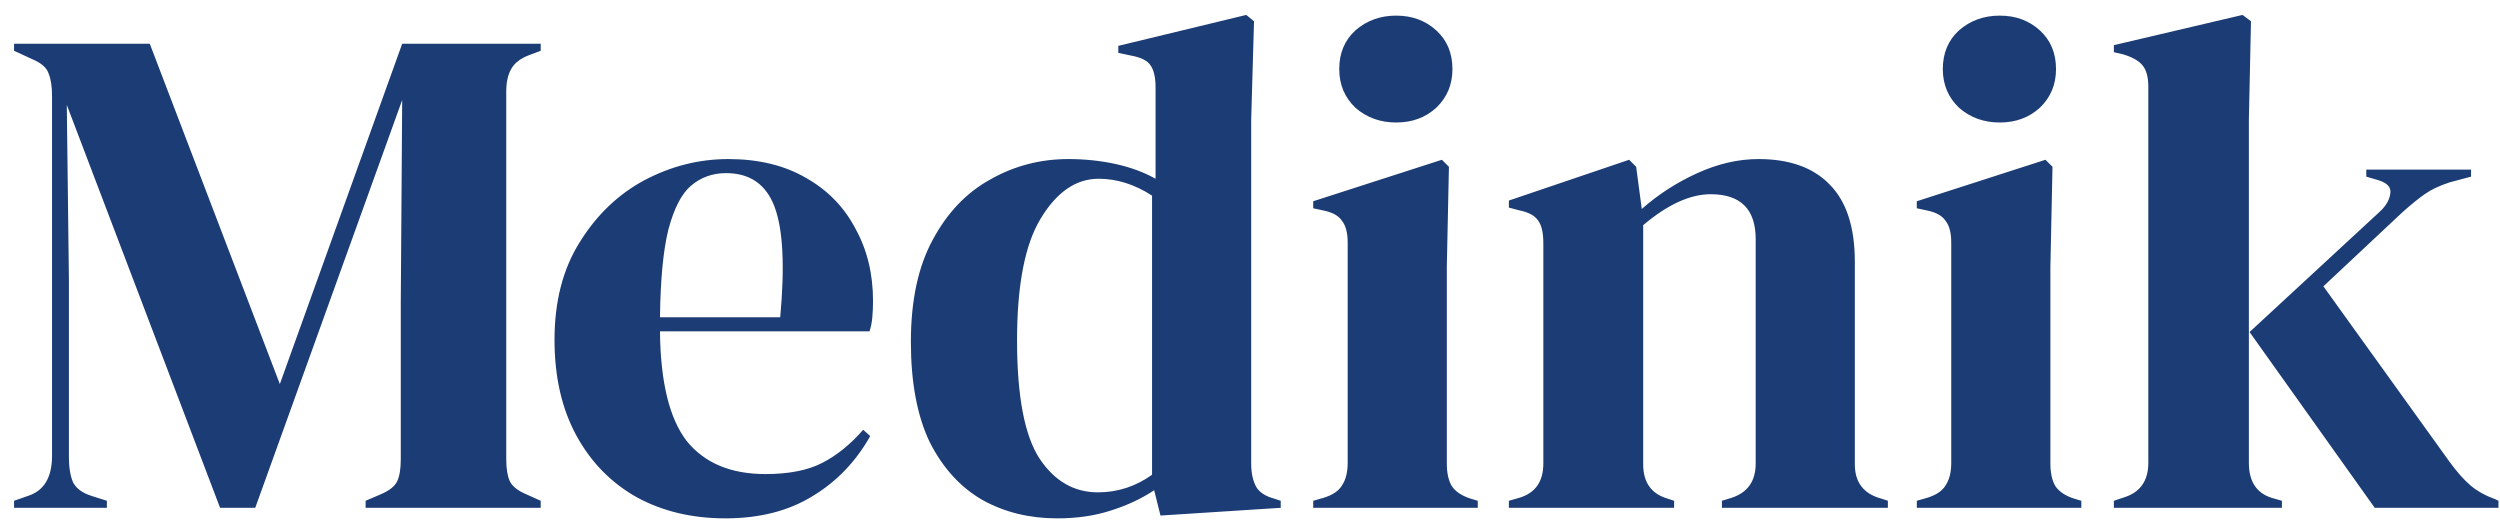 <svg xmlns="http://www.w3.org/2000/svg" width="128" height="27" viewBox="0 0 128 27" fill="none"><path d="M0.72 26V25.64L1.44 25.388C2.256 25.124 2.664 24.44 2.664 23.336V4.904C2.664 4.424 2.604 4.04 2.484 3.752C2.388 3.464 2.112 3.224 1.656 3.032L0.72 2.6V2.24H7.668L14.328 19.664L20.592 2.24H27.684V2.6L27.108 2.816C26.652 2.984 26.34 3.224 26.172 3.536C26.004 3.824 25.92 4.208 25.92 4.688V23.516C25.92 23.996 25.98 24.368 26.1 24.632C26.22 24.896 26.508 25.124 26.964 25.316L27.684 25.64V26H18.72V25.64L19.476 25.316C19.932 25.124 20.22 24.896 20.34 24.632C20.46 24.368 20.52 23.996 20.52 23.516V15.416L20.592 5.12L13.068 26H11.268L3.42 5.372L3.528 14.336V23.408C3.528 23.936 3.6 24.368 3.744 24.704C3.912 25.016 4.224 25.244 4.68 25.388L5.472 25.64V26H0.72ZM37.283 8.144C38.843 8.144 40.175 8.468 41.279 9.116C42.383 9.74 43.223 10.604 43.799 11.708C44.399 12.788 44.699 14.024 44.699 15.416C44.699 15.68 44.687 15.956 44.663 16.244C44.639 16.508 44.591 16.748 44.519 16.964H33.791C33.815 19.556 34.271 21.428 35.159 22.58C36.071 23.708 37.415 24.272 39.191 24.272C40.391 24.272 41.363 24.08 42.107 23.696C42.851 23.312 43.547 22.748 44.195 22.004L44.555 22.328C43.811 23.648 42.815 24.68 41.567 25.424C40.343 26.168 38.867 26.54 37.139 26.54C35.435 26.54 33.923 26.18 32.603 25.46C31.283 24.716 30.251 23.66 29.507 22.292C28.763 20.924 28.391 19.292 28.391 17.396C28.391 15.428 28.823 13.76 29.687 12.392C30.551 11 31.655 9.944 32.999 9.224C34.367 8.504 35.795 8.144 37.283 8.144ZM37.175 8.864C36.479 8.864 35.879 9.08 35.375 9.512C34.895 9.92 34.511 10.664 34.223 11.744C33.959 12.8 33.815 14.3 33.791 16.244H39.947C40.187 13.628 40.091 11.744 39.659 10.592C39.227 9.44 38.399 8.864 37.175 8.864ZM54.125 26.54C52.709 26.54 51.437 26.228 50.309 25.604C49.181 24.956 48.281 23.972 47.609 22.652C46.961 21.308 46.637 19.592 46.637 17.504C46.637 15.392 47.009 13.652 47.753 12.284C48.497 10.892 49.481 9.86 50.705 9.188C51.929 8.492 53.261 8.144 54.701 8.144C55.541 8.144 56.345 8.228 57.113 8.396C57.881 8.564 58.565 8.816 59.165 9.152V4.472C59.165 3.968 59.081 3.596 58.913 3.356C58.769 3.116 58.445 2.948 57.941 2.852L57.257 2.708V2.348L63.809 0.764L64.205 1.088L64.061 6.128V23.732C64.061 24.212 64.145 24.608 64.313 24.92C64.481 25.208 64.793 25.412 65.249 25.532L65.573 25.64V26L59.417 26.396L59.093 25.1C58.445 25.532 57.701 25.88 56.861 26.144C56.045 26.408 55.133 26.54 54.125 26.54ZM56.213 25.208C57.221 25.208 58.145 24.908 58.985 24.308V10.016C58.097 9.44 57.185 9.152 56.249 9.152C55.097 9.152 54.113 9.824 53.297 11.168C52.481 12.488 52.073 14.576 52.073 17.432C52.073 20.288 52.457 22.304 53.225 23.48C53.993 24.632 54.989 25.208 56.213 25.208ZM71.485 6.272C70.669 6.272 69.973 6.02 69.397 5.516C68.845 4.988 68.569 4.328 68.569 3.536C68.569 2.72 68.845 2.06 69.397 1.556C69.973 1.052 70.669 0.8 71.485 0.8C72.301 0.8 72.985 1.052 73.537 1.556C74.089 2.06 74.365 2.72 74.365 3.536C74.365 4.328 74.089 4.988 73.537 5.516C72.985 6.02 72.301 6.272 71.485 6.272ZM67.237 26V25.64L67.741 25.496C68.221 25.352 68.545 25.136 68.713 24.848C68.905 24.56 69.001 24.176 69.001 23.696V12.428C69.001 11.924 68.905 11.552 68.713 11.312C68.545 11.048 68.221 10.868 67.741 10.772L67.237 10.664V10.304L73.825 8.18L74.185 8.54L74.077 13.652V23.732C74.077 24.212 74.161 24.596 74.329 24.884C74.521 25.172 74.845 25.388 75.301 25.532L75.661 25.64V26H67.237ZM77.255 26V25.64L77.759 25.496C78.599 25.256 79.019 24.668 79.019 23.732V12.464C79.019 11.936 78.935 11.552 78.767 11.312C78.599 11.048 78.275 10.868 77.795 10.772L77.255 10.628V10.268L83.411 8.18L83.771 8.54L84.059 10.7C84.899 9.956 85.847 9.344 86.903 8.864C87.959 8.384 89.003 8.144 90.035 8.144C91.619 8.144 92.831 8.576 93.671 9.44C94.535 10.304 94.967 11.624 94.967 13.4V23.768C94.967 24.704 95.423 25.292 96.335 25.532L96.659 25.64V26H88.163V25.64L88.631 25.496C89.471 25.232 89.891 24.644 89.891 23.732V12.248C89.891 10.712 89.123 9.944 87.587 9.944C86.531 9.944 85.379 10.472 84.131 11.528V23.768C84.131 24.704 84.551 25.292 85.391 25.532L85.715 25.64V26H77.255ZM102.388 6.272C101.572 6.272 100.876 6.02 100.3 5.516C99.748 4.988 99.472 4.328 99.472 3.536C99.472 2.72 99.748 2.06 100.3 1.556C100.876 1.052 101.572 0.8 102.388 0.8C103.204 0.8 103.888 1.052 104.44 1.556C104.992 2.06 105.268 2.72 105.268 3.536C105.268 4.328 104.992 4.988 104.44 5.516C103.888 6.02 103.204 6.272 102.388 6.272ZM98.14 26V25.64L98.644 25.496C99.124 25.352 99.448 25.136 99.616 24.848C99.808 24.56 99.904 24.176 99.904 23.696V12.428C99.904 11.924 99.808 11.552 99.616 11.312C99.448 11.048 99.124 10.868 98.644 10.772L98.14 10.664V10.304L104.728 8.18L105.088 8.54L104.98 13.652V23.732C104.98 24.212 105.064 24.596 105.232 24.884C105.424 25.172 105.748 25.388 106.204 25.532L106.564 25.64V26H98.14ZM108.23 26V25.64L108.77 25.46C109.586 25.196 109.994 24.608 109.994 23.696V4.436C109.994 3.956 109.898 3.596 109.706 3.356C109.514 3.116 109.178 2.924 108.698 2.78L108.23 2.672V2.312L114.818 0.764L115.25 1.088L115.142 6.128V23.696C115.142 24.656 115.538 25.256 116.33 25.496L116.834 25.64V26H108.23ZM121.586 26L115.178 17L121.838 10.844C122.15 10.556 122.33 10.256 122.378 9.944C122.45 9.608 122.246 9.368 121.766 9.224L121.154 9.044V8.684H126.518V9.044L125.438 9.332C124.91 9.5 124.478 9.704 124.142 9.944C123.83 10.16 123.446 10.472 122.99 10.88L118.958 14.66L125.402 23.624C125.786 24.152 126.146 24.56 126.482 24.848C126.818 25.136 127.25 25.376 127.777 25.568L127.922 25.64V26H121.586Z" fill="#1B3C74"></path></svg>